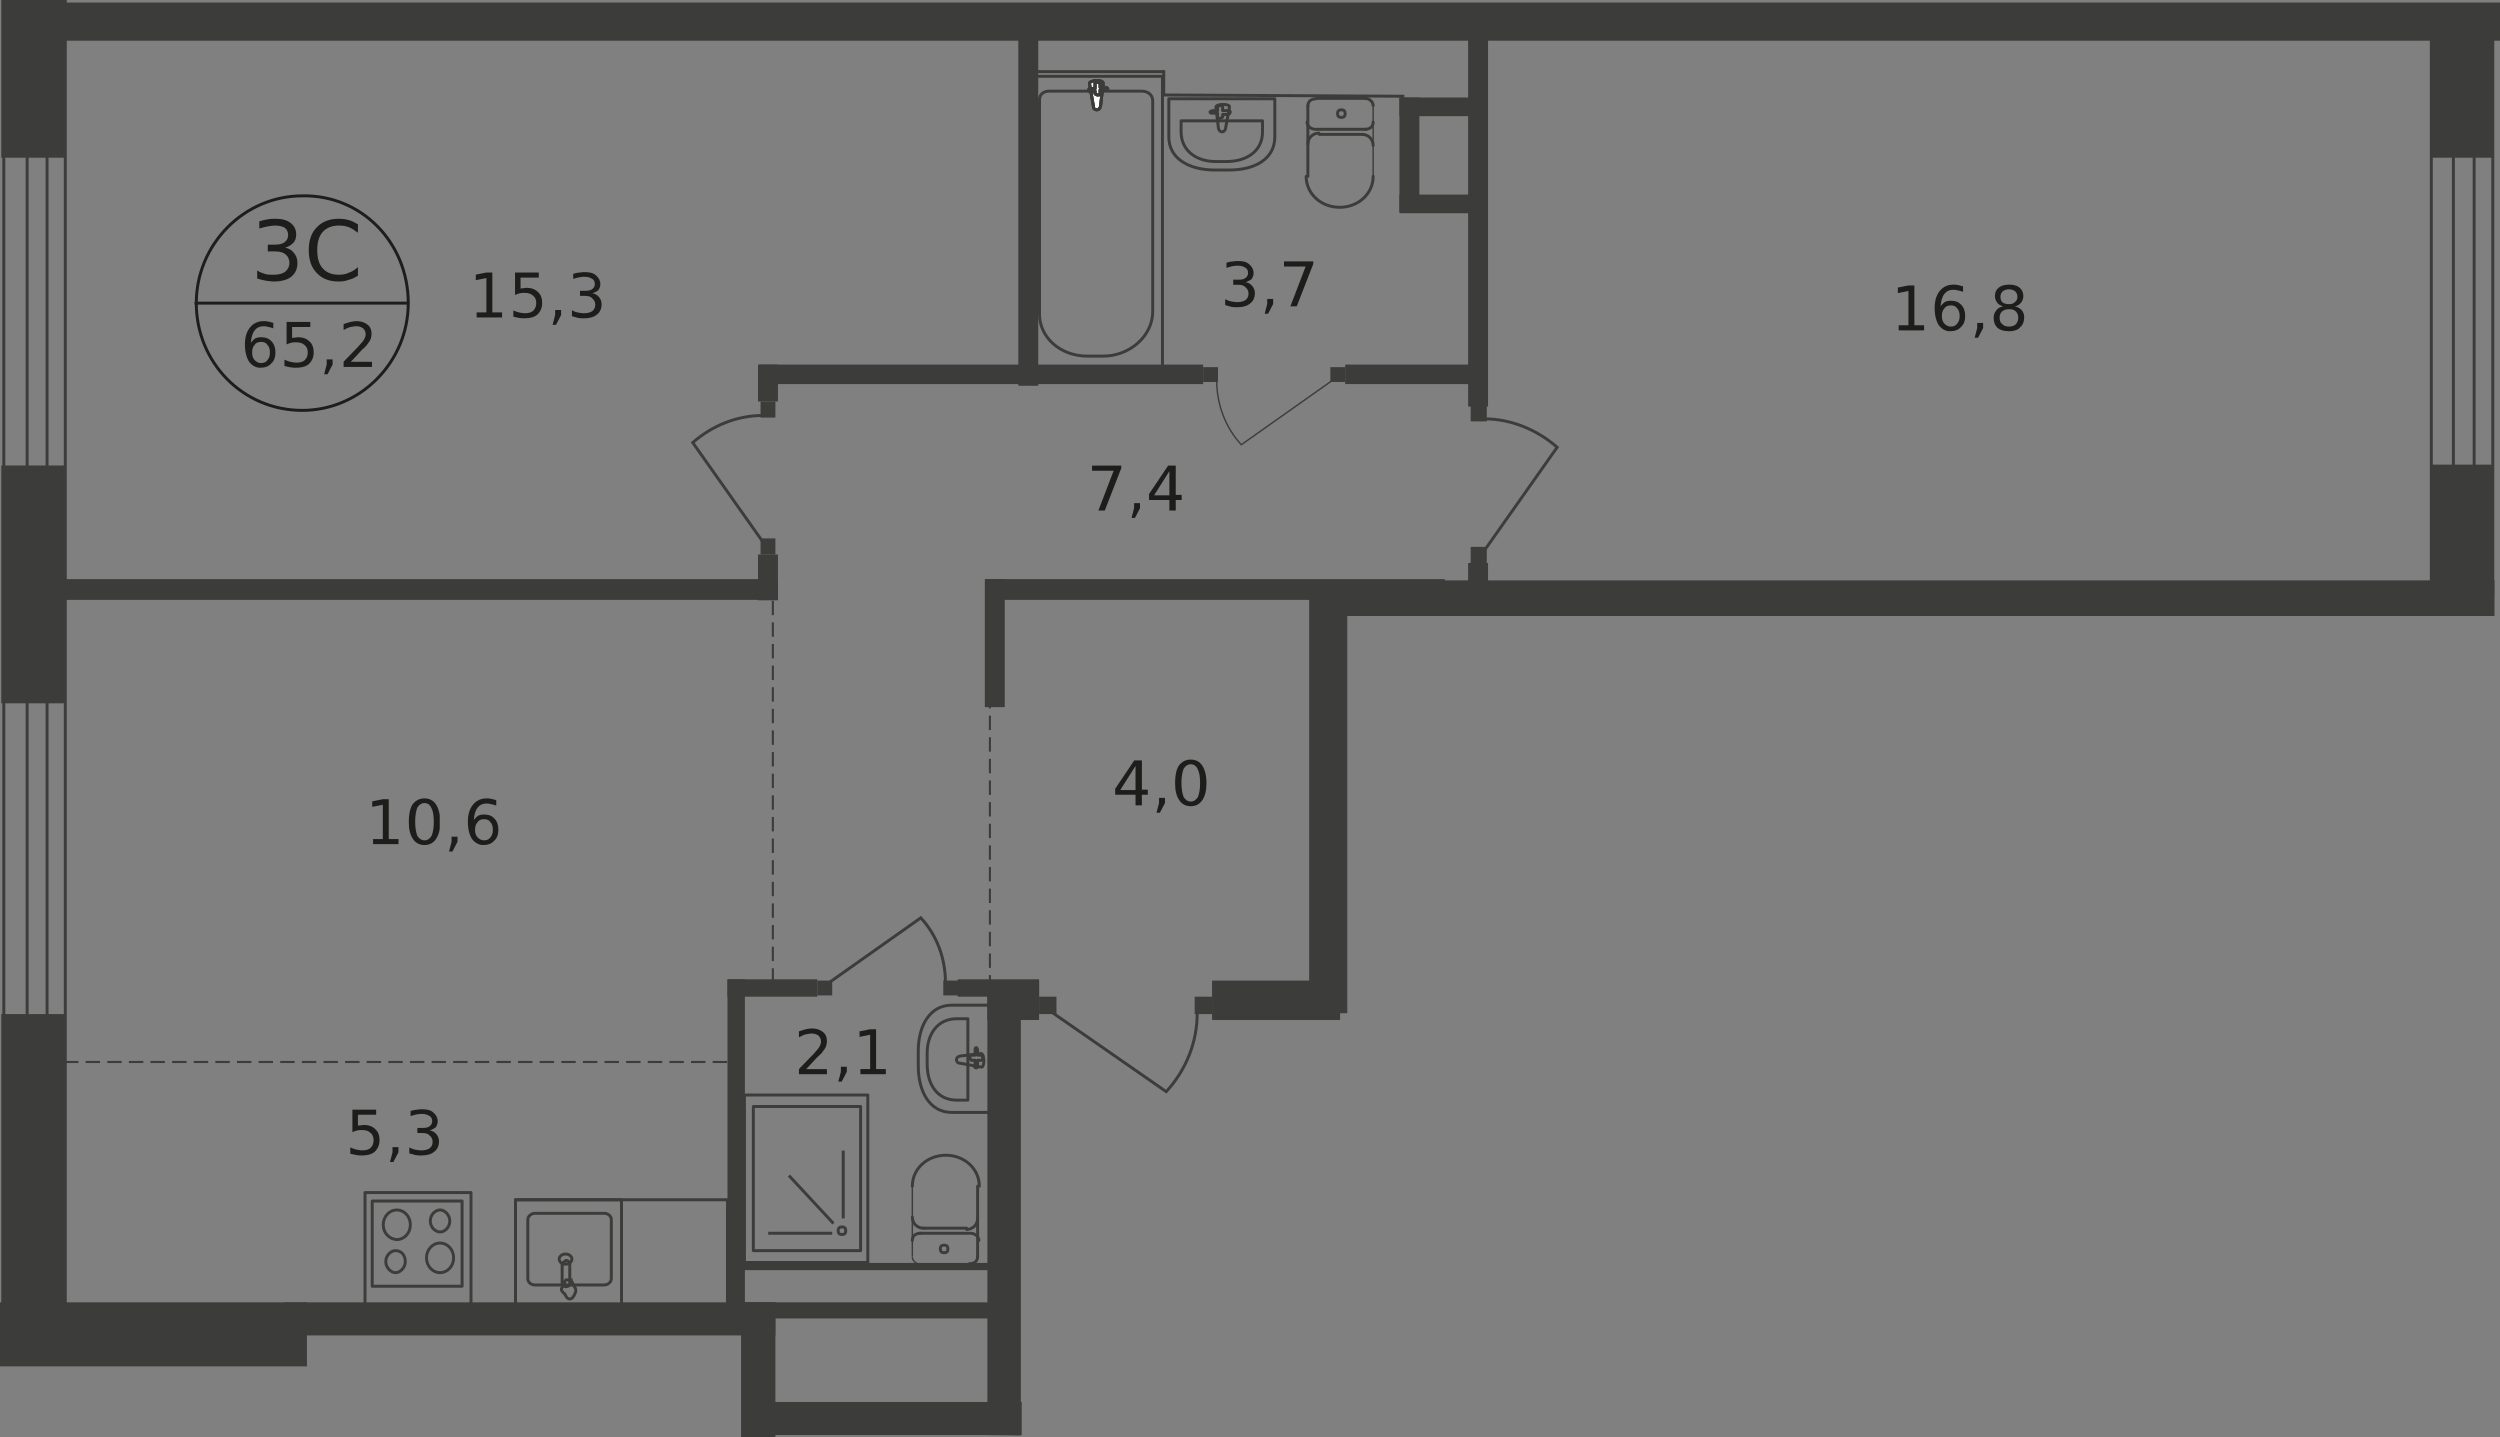 <?xml version="1.0" encoding="utf-8"?>
<!-- Generator: Adobe Illustrator 26.0.0, SVG Export Plug-In . SVG Version: 6.00 Build 0)  -->
<svg version="1.1" id="Слой_1" xmlns="http://www.w3.org/2000/svg" xmlns:xlink="http://www.w3.org/1999/xlink" x="0px" y="0px"
	 viewBox="0 0 589.7 339" style="enable-background:new 0 0 589.7 339;" xml:space="preserve">
<rect x="0" y="0" width="589.7" height="339" fill="#808080" stroke="none"/>
<style type="text/css">
	.st0{fill:#1D1D1B;}
	.st1{fill-rule:evenodd;clip-rule:evenodd;fill:#3C3C3B;}
	.st2{fill:none;stroke:#3C3C3B;stroke-width:0.7;stroke-miterlimit:22.926;}
	.st3{fill:#3C3C3B;}
	.st4{fill:none;stroke:#3C3C3B;stroke-width:0.34;stroke-miterlimit:22.926;}
	.st5{fill:none;stroke:#3C3C3B;stroke-width:0.7;stroke-miterlimit:22.926;}
	.st6{fill:#FFFFFF;stroke:#3C3C3B;stroke-width:0.7;stroke-miterlimit:22.926;}
	.st7{fill:none;stroke:#3C3C3B;stroke-width:0.7;stroke-linecap:round;stroke-linejoin:round;stroke-miterlimit:10;}
	.st8{fill:#FFFFFF;stroke:#3C3C3B;stroke-width:0.7;stroke-linecap:round;stroke-linejoin:round;stroke-miterlimit:10;}
	.st9{fill:none;stroke:#3C3C3B;stroke-width:0.34;stroke-linecap:round;stroke-linejoin:round;stroke-miterlimit:10;}
	.st10{fill:none;stroke:#1D1D1B;stroke-width:0.7;stroke-miterlimit:10;}
	.st11{fill:none;stroke:#3C3C3B;stroke-width:0.5;stroke-miterlimit:22.926;stroke-dasharray:3.4,1.7;}
</style>
<symbol  id="glyph0-1" viewBox="-4.7 -7.4 9.4 14.8">
	<path class="st0" d="M1.8-0.6C2.7-0.4,3.4,0,3.9,0.7C4.4,1.3,4.7,2.1,4.7,3c0,1.4-0.5,2.5-1.5,3.3C2.3,7,0.9,7.4-0.9,7.4
		c-0.6,0-1.2-0.1-1.9-0.2c-0.6-0.1-1.3-0.3-2-0.5V4.8C-4.2,5.2-3.6,5.4-3,5.6c0.6,0.2,1.3,0.2,2,0.2c1.2,0,2.1-0.2,2.8-0.7
		c0.6-0.5,1-1.2,1-2.1c0-0.8-0.3-1.5-0.9-2C1.3,0.5,0.5,0.3-0.6,0.3h-1.7v-1.6h1.8c0.9,0,1.7-0.2,2.2-0.6c0.5-0.4,0.8-0.9,0.8-1.7
		c0-0.7-0.3-1.3-0.8-1.7C1.1-5.6,0.4-5.8-0.6-5.8c-0.5,0-1.1,0.1-1.7,0.2c-0.6,0.1-1.3,0.3-2,0.5v-1.7C-3.6-7-2.9-7.2-2.2-7.3
		C-1.6-7.4-1-7.4-0.4-7.4c1.5,0,2.6,0.3,3.5,1c0.9,0.7,1.3,1.6,1.3,2.7c0,0.8-0.2,1.5-0.7,2C3.2-1.2,2.6-0.8,1.8-0.6z"/>
</symbol>
<symbol  id="glyph0-2" viewBox="-5.8 -7.4 11.5 14.8">
	<path class="st0" d="M5.8-6.1v2C5.1-4.6,4.4-5.1,3.7-5.4C2.9-5.7,2.2-5.8,1.3-5.8c-1.6,0-2.9,0.5-3.8,1.5c-0.9,1-1.3,2.4-1.3,4.3
		c0,1.9,0.4,3.3,1.3,4.3c0.9,1,2.1,1.5,3.8,1.5c0.8,0,1.6-0.1,2.4-0.5C4.4,5.1,5.1,4.6,5.8,4v2c-0.7,0.5-1.4,0.8-2.2,1
		C2.9,7.3,2.1,7.4,1.2,7.4c-2.2,0-3.9-0.7-5.1-2C-5.2,4.1-5.8,2.3-5.8,0c0-2.3,0.6-4.1,1.9-5.4c1.2-1.3,3-2,5.1-2
		c0.9,0,1.7,0.1,2.4,0.3C4.4-6.9,5.1-6.5,5.8-6.1z"/>
</symbol>
<symbol  id="glyph1-1" viewBox="-3.7 -5.5 7.3 11">
	<path class="st0" d="M0.1-0.6c-0.6,0-1.2,0.2-1.5,0.7C-1.8,0.5-2,1.1-2,1.9c0,0.8,0.2,1.4,0.6,1.8C-1,4.1-0.5,4.4,0.1,4.4
		c0.6,0,1.2-0.2,1.5-0.7C2,3.3,2.2,2.7,2.2,1.9c0-0.8-0.2-1.4-0.6-1.8C1.3-0.4,0.8-0.6,0.1-0.6z M3-5.1v1.3C2.6-3.9,2.2-4.1,1.9-4.1
		C1.5-4.2,1.2-4.3,0.8-4.3c-0.9,0-1.7,0.3-2.2,1c-0.5,0.6-0.8,1.6-0.9,2.9c0.3-0.4,0.6-0.7,1-1c0.4-0.2,0.9-0.3,1.4-0.3
		c1.1,0,1.9,0.3,2.5,1c0.6,0.6,0.9,1.5,0.9,2.6c0,1.1-0.3,2-1,2.6c-0.6,0.7-1.5,1-2.6,1C-1.1,5.5-2,5-2.7,4.1c-0.6-0.9-1-2.3-1-4.1
		c0-1.7,0.4-3,1.2-4c0.8-1,1.9-1.5,3.2-1.5c0.4,0,0.7,0,1.1,0.1C2.2-5.3,2.6-5.2,3-5.1z"/>
</symbol>
<symbol  id="glyph1-10" viewBox="-3.6 -5.5 7.3 11">
	<path class="st0" d="M0,0.3c-0.7,0-1.2,0.2-1.6,0.5C-2,1.2-2.2,1.7-2.2,2.3C-2.2,3-2,3.5-1.6,3.8C-1.2,4.2-0.7,4.4,0,4.4
		c0.7,0,1.2-0.2,1.6-0.5C2,3.4,2.2,2.9,2.2,2.3c0-0.6-0.2-1.1-0.6-1.5C1.2,0.4,0.7,0.3,0,0.3z M-1.4-0.4c-0.6-0.2-1.1-0.4-1.4-0.9
		c-0.3-0.4-0.5-0.9-0.5-1.5c0-0.9,0.3-1.5,0.9-2C-1.9-5.2-1.1-5.5,0-5.5c1.1,0,1.9,0.2,2.5,0.7c0.6,0.5,0.9,1.2,0.9,2
		c0,0.6-0.2,1.1-0.5,1.5C2.5-0.8,2.1-0.5,1.4-0.4c0.7,0.2,1.2,0.5,1.6,0.9c0.4,0.5,0.6,1,0.6,1.7c0,1-0.3,1.8-1,2.4
		C2.1,5.2,1.2,5.5,0,5.5c-1.2,0-2.1-0.3-2.7-0.8c-0.6-0.6-0.9-1.3-0.9-2.4c0-0.7,0.2-1.2,0.6-1.7C-2.7,0.1-2.1-0.2-1.4-0.4z M-2-2.6
		c0,0.6,0.2,1,0.5,1.3C-1.1-1-0.6-0.9,0-0.9c0.6,0,1.1-0.1,1.4-0.5C1.8-1.6,2-2.1,2-2.6c0-0.6-0.2-1-0.5-1.3C1.1-4.2,0.6-4.4,0-4.4
		c-0.6,0-1.1,0.2-1.5,0.5C-1.8-3.6-2-3.2-2-2.6z"/>
</symbol>
<symbol  id="glyph1-2" viewBox="-3.4 -5.4 6.9 10.8">
	<path class="st0" d="M-3-5.4h5.6v1.2h-4.3v2.6C-1.5-1.7-1.2-1.7-1-1.7c0.2,0,0.4-0.1,0.6-0.1c1.2,0,2.1,0.3,2.8,1
		c0.7,0.6,1,1.5,1,2.6c0,1.1-0.4,2-1.1,2.7c-0.7,0.6-1.7,0.9-3,0.9c-0.4,0-0.9,0-1.4-0.1c-0.5-0.1-0.9-0.2-1.4-0.3V3.5
		C-3,3.7-2.6,3.9-2.1,4c0.5,0.1,0.9,0.2,1.5,0.2c0.8,0,1.5-0.2,1.9-0.6C1.8,3.1,2,2.5,2,1.8c0-0.7-0.2-1.3-0.7-1.7
		C0.8-0.4,0.1-0.6-0.7-0.6c-0.4,0-0.8,0-1.2,0.1C-2.2-0.4-2.6-0.3-3-0.1V-5.4z"/>
</symbol>
<symbol  id="glyph1-3" viewBox="-1 -1.7 2.1 3.5">
	<path class="st0" d="M-0.5-1.7H1v1.2l-1.2,2.3H-1l0.6-2.3V-1.7z"/>
</symbol>
<symbol  id="glyph1-4" viewBox="-3.4 -5.4 6.7 10.8">
	<path class="st0" d="M-1.6,4.2h5v1.2h-6.7V4.2c0.5-0.6,1.3-1.3,2.2-2.3C-0.2,1,0.4,0.4,0.6,0.1c0.5-0.5,0.8-0.9,1-1.3
		c0.2-0.4,0.3-0.7,0.3-1.1c0-0.6-0.2-1-0.6-1.4C0.9-4,0.4-4.2-0.3-4.2c-0.4,0-0.9,0.1-1.4,0.2s-1,0.4-1.6,0.7v-1.4
		c0.6-0.2,1.1-0.4,1.6-0.5c0.5-0.1,1-0.2,1.4-0.2c1.1,0,2,0.3,2.6,0.8c0.7,0.5,1,1.3,1,2.2c0,0.4-0.1,0.9-0.2,1.2
		C2.9-0.7,2.6-0.3,2.2,0.2C2.1,0.4,1.7,0.8,1,1.4C0.4,2.1-0.5,3-1.6,4.2z"/>
</symbol>
<symbol  id="glyph1-5" viewBox="-3.2 -5.3 6.3 10.6">
	<path class="st0" d="M-3,4.1h2.3V-4l-2.5,0.5v-1.3l2.5-0.5h1.4v9.4h2.3v1.2H-3V4.1z"/>
</symbol>
<symbol  id="glyph1-6" viewBox="-3.5 -5.5 7 11">
	<path class="st0" d="M1.3-0.4C2-0.3,2.5,0,2.9,0.5c0.4,0.5,0.6,1,0.6,1.7c0,1-0.4,1.9-1.1,2.4C1.7,5.2,0.7,5.5-0.7,5.5
		c-0.4,0-0.9,0-1.4-0.1C-2.5,5.3-3,5.1-3.5,5V3.6C-3.1,3.8-2.7,4-2.2,4.1c0.5,0.1,1,0.2,1.5,0.2c0.9,0,1.6-0.2,2-0.5
		c0.5-0.4,0.7-0.9,0.7-1.5c0-0.6-0.2-1.1-0.7-1.5C1,0.4,0.4,0.2-0.4,0.2h-1.2V-1h1.3c0.7,0,1.2-0.1,1.6-0.4c0.4-0.3,0.6-0.7,0.6-1.2
		c0-0.5-0.2-1-0.6-1.2C0.8-4.1,0.3-4.3-0.4-4.3c-0.4,0-0.8,0-1.3,0.1c-0.4,0.1-0.9,0.2-1.5,0.4V-5c0.6-0.2,1.1-0.3,1.5-0.3
		c0.5-0.1,0.9-0.1,1.3-0.1c1.1,0,2,0.2,2.6,0.8c0.6,0.5,1,1.2,1,2c0,0.6-0.2,1.1-0.5,1.5C2.4-0.9,1.9-0.6,1.3-0.4z"/>
</symbol>
<symbol  id="glyph1-7" viewBox="-3.4 -5.3 6.8 10.6">
	<path class="st0" d="M-3.4-5.3h6.8v0.6l-3.9,10h-1.5l3.6-9.4h-5.1V-5.3z"/>
</symbol>
<symbol  id="glyph1-8" viewBox="-3.9 -5.3 7.7 10.6">
	<path class="st0" d="M0.9-4l-3.6,5.7h3.6V-4z M0.6-5.3h1.8v6.9h1.5v1.2H2.4v2.5H0.9V2.8h-4.8V1.4L0.6-5.3z"/>
</symbol>
<symbol  id="glyph1-9" viewBox="-3.7 -5.5 7.3 11">
	<path class="st0" d="M0-4.4c-0.7,0-1.3,0.4-1.7,1.1C-2-2.5-2.2-1.4-2.2,0c0,1.4,0.2,2.5,0.5,3.3C-1.3,4-0.7,4.4,0,4.4
		c0.7,0,1.3-0.4,1.7-1.1C2,2.5,2.2,1.5,2.2,0c0-1.5-0.2-2.6-0.6-3.3C1.3-4,0.7-4.4,0-4.4z M0-5.5c1.2,0,2.1,0.5,2.7,1.4
		c0.6,0.9,1,2.3,1,4.1c0,1.8-0.3,3.1-1,4.1C2.1,5,1.2,5.5,0,5.5S-2.1,5-2.7,4.1C-3.4,3.1-3.7,1.8-3.7,0c0-1.8,0.3-3.2,0.9-4.1
		C-2.1-5-1.2-5.5,0-5.5z"/>
</symbol>
<path class="st1" d="M573.2,1.2H588v36h-14.8V1.2z"/>
<path class="st1" d="M573.2,109.6H588v34.9h-14.8V109.6z"/>
<path class="st1" d="M0.3,239.2h14.8V322H0.3V239.2z"/>
<path class="st1" d="M0.3,109.8h14.8v56.1H0.3V109.8z"/>
<path class="st1" d="M0.3,0v37.2h15.1V0"/>
<path class="st1" d="M0,307.2h72.4v15.1H0V307.2z"/>
<path class="st1" d="M13.1,0.6h576.7v9H13.1V0.6z"/>
<path class="st2" d="M573.5,9.6H588v130.5h-14.5V9.6z"/>
<path class="st2" d="M578.7,9.6h4.9v130.5h-4.9V9.6z"/>
<path class="st2" d="M0.9,0v315.6h14.5V0"/>
<path class="st2" d="M6.4,0v315.6h4.7V0"/>
<path class="st1" d="M330.1,23h4.7v27h-4.7V23z"/>
<path class="st1" d="M330.1,23h18v4.4h-18V23z"/>
<path class="st1" d="M330.1,45.9h18v4.4h-18V45.9z"/>
<path class="st1" d="M179.1,86h104.7v4.6H179.1V86z"/>
<path class="st2" d="M240.5,16.9h34v5.5l56.4,0.3v5.5"/>
<path class="st3" d="M313.8,86.6h3.5v3.5h-3.5V86.6z"/>
<path class="st3" d="M283.8,86.6h3.5v3.5h-3.5V86.6z"/>
<path class="st4" d="M314.6,89.5l-21.8,15.4c-3.8-4.1-5.8-9.6-5.8-15.1"/>
<path class="st1" d="M178.8,86h4.7v8.7h-4.7V86z"/>
<path class="st5" d="M242.5,18h31.7v69.2h-31.7V18z"/>
<path class="st5" d="M271.9,73.5V23.8c0-1.5-1.2-2.3-2.6-2.3h-21.8c-1.5,0-2.3,0.9-2.3,2v50.6c0,5.5,4.9,9.9,11.3,9.9h3.8
	C266.4,84,271.9,79.3,271.9,73.5z"/>
<path class="st6" d="M257.9,25l-0.9-5.2c-0.3-0.9,3.5-1.2,3.2,0l-0.6,5.2c0,0.3-0.3,0.9-0.9,0.9C258.2,25.9,257.9,25.6,257.9,25z"/>
<path class="st5" d="M257.9,25l-0.9-5.2c-0.3-0.9,3.5-1.2,3.2,0l-0.6,5.2c0,0.3-0.3,0.9-0.9,0.9C258.2,25.9,257.9,25.6,257.9,25z"/>
<path class="st7" d="M257.9,25l-0.9-5.2c-0.3-0.9,3.5-1.2,3.2,0l-0.6,5.2c0,0.3-0.3,0.9-0.9,0.9C258.2,25.9,257.9,25.6,257.9,25z"/>
<path class="st8" d="M256.8,21.2c0-0.3,0.3-0.3,0.6-0.3h0.9v-1.2c0-0.3,0.3-0.3,0.6-0.3c0.3,0,0.6,0.3,0.6,0.3v0.9h1.2
	c0.3,0,0.6,0.3,0.6,0.3c0,0.3-0.3,0.3-0.6,0.3h-1.2v0.9c0,0.3-0.3,0.3-0.6,0.3c-0.3,0-0.6-0.3-0.6-0.3v-0.6h-1.2
	C256.8,21.5,256.8,21.5,256.8,21.2z"/>
<path class="st7" d="M256.8,21.2c0-0.3,0.3-0.3,0.6-0.3h0.9v-1.2c0-0.3,0.3-0.3,0.6-0.3c0.3,0,0.6,0.3,0.6,0.3v0.9h1.2
	c0.3,0,0.6,0.3,0.6,0.3c0,0.3-0.3,0.3-0.6,0.3h-1.2v0.9c0,0.3-0.3,0.3-0.6,0.3c-0.3,0-0.6-0.3-0.6-0.3v-0.6h-1.2
	C256.8,21.5,256.8,21.5,256.8,21.2z"/>
<path class="st7" d="M256.8,21.2c0-0.3,0.3-0.3,0.6-0.3h0.9v-1.2c0-0.3,0.3-0.3,0.6-0.3c0.3,0,0.6,0.3,0.6,0.3v0.9h1.2
	c0.3,0,0.6,0.3,0.6,0.3c0,0.3-0.3,0.3-0.6,0.3h-1.2v0.9c0,0.3-0.3,0.3-0.6,0.3c-0.3,0-0.6-0.3-0.6-0.3v-0.6h-1.2
	C256.8,21.5,256.8,21.5,256.8,21.2z"/>
<path class="st7" d="M308.5,25c0-1.2,0.9-1.7,2-1.7"/>
<path class="st7" d="M308.5,25v16.6"/>
<path class="st7" d="M323.9,41.6c0,4.1-3.5,7.3-7.9,7.3c-4.4,0-7.9-3.2-7.9-7.3"/>
<path class="st9" d="M323.9,41.6V25.3"/>
<path class="st7" d="M321.9,23.2c1.2,0,2,0.9,2,1.7"/>
<path class="st7" d="M322.2,23.2h-11.6"/>
<path class="st7" d="M316.4,25.9c0.6,0,0.9,0.3,0.9,0.9c0,0.6-0.3,0.9-0.9,0.9c-0.6,0-0.9-0.3-0.9-0.9
	C315.5,26.2,315.8,25.9,316.4,25.9z"/>
<path class="st7" d="M323.9,28.8c0,1.2-0.9,1.7-2,1.7"/>
<path class="st7" d="M322.2,30.5h-11.6"/>
<path class="st7" d="M310.3,30.5c-1.2,0-2-0.9-2-1.7"/>
<path class="st7" d="M308.5,34c0-1.5,1.2-2.6,2.6-2.6"/>
<path class="st7" d="M311.2,31.7h10.2"/>
<path class="st7" d="M321.3,31.7c1.5,0,2.6,1.2,2.6,2.6"/>
<path class="st7" d="M300.7,32.3v-9h-25v9c0,5.2,4.9,7.8,10.8,7.8h3.5C296,40.1,300.7,37.5,300.7,32.3z"/>
<path class="st7" d="M297.8,31.1v-2.6h-19.2v2.6c0,4.6,3.8,7,8.1,7h2.6C294,38.1,297.8,35.7,297.8,31.1z"/>
<path class="st7" d="M289.1,30.2l0.9-4.9c0.3-0.9-3.2-0.9-3.2,0l0.6,4.9c0,0.3,0.3,0.9,0.9,0.9C288.8,31.1,289.1,30.5,289.1,30.2z"
	/>
<path class="st7" d="M290.2,26.4c0-0.3-0.3-0.3-0.6-0.3h-1.2v-0.9c0-0.3-0.3-0.3-0.6-0.3s-0.6,0.3-0.6,0.3v0.9h-1.2
	c-0.3,0-0.6,0.3-0.6,0.3c0,0.3,0.3,0.3,0.6,0.3h1.2v0.9c0,0.3,0.3,0.3,0.6,0.3s0.6-0.3,0.6-0.3V27h1.2
	C289.9,27,290.2,26.7,290.2,26.4z"/>
<path class="st1" d="M346.3,9.3h4.7v86.6h-4.7V9.3z"/>
<path class="st1" d="M178.8,130.8h4.7v10.8h-4.7V130.8z"/>
<path class="st1" d="M317.3,86h31.1v4.6h-31.1V86z"/>
<path class="st1" d="M309.4,136.9h279v8.4h-279V136.9z"/>
<path class="st1" d="M232.6,136.6h108.2v4.9H232.6V136.6z"/>
<path class="st1" d="M232.3,136.6h4.7v30.2h-4.7V136.6z"/>
<path class="st3" d="M192.8,231.3h3.5v3.5h-3.5V231.3z"/>
<path class="st3" d="M222.5,231.3h3.5v3.5h-3.5V231.3z"/>
<path class="st5" d="M195.4,231.9l21.8-15.4c3.8,4.1,5.8,9.6,5.8,15.1"/>
<path class="st7" d="M121.6,283h50v24.7h-50V283z"/>
<path class="st7" d="M144.2,287.7v13.9c0,0.9-0.9,1.5-1.7,1.5h-16.3c-0.9,0-1.7-0.6-1.7-1.5v-13.9c0-0.9,0.9-1.5,1.7-1.5h16.3
	C143.4,286.2,144.2,286.8,144.2,287.7z"/>
<path class="st5" d="M134.9,297c0,0.6-0.6,1.2-1.5,1.2c-0.9,0-1.5-0.6-1.5-1.2s0.6-1.2,1.5-1.2C134.3,295.8,134.9,296.4,134.9,297z"
	/>
<path class="st7" d="M121.6,283h25v24.7h-25V283z"/>
<path class="st5" d="M132.6,298.2v4.4c0,0.3,0.3,0.9,0.9,0.9c0.6,0,0.9-0.3,0.9-0.9v-4.4c0-0.3-0.3-0.9-0.9-0.9
	C133.2,297.6,132.6,297.9,132.6,298.2z"/>
<path class="st5" d="M132.6,303.7c0.3-0.6,0.3-1.2,0.6-1.2c0-0.3,0-0.3,0.3-0.6c0,0,0,0,0.3,0h0.6c0,0,0,0,0.3,0c0,0,0,0.3,0.3,0.6
	c0,0.3,0.3,0.6,0.6,1.2c0.3,0.3,0.3,0.9,0,1.5c-0.3,0.6-0.6,1.2-1.2,1.2s-0.9-0.6-1.2-1.2C132.3,304.5,132.3,304,132.6,303.7z"/>
<path class="st7" d="M86.1,281.3h25v27.9h-25V281.3z"/>
<path class="st7" d="M87.8,283.3h21.2v20.1H87.8V283.3z"/>
<path class="st7" d="M91,297.6c0-1.5,1.2-2.6,2.3-2.6c1.5,0,2.3,1.2,2.3,2.6s-1.2,2.6-2.3,2.6C92.2,300.2,91,299,91,297.6z"/>
<path class="st7" d="M90.4,288.9c0-2,1.5-3.5,3.2-3.5c1.7,0,3.2,1.5,3.2,3.5s-1.5,3.5-3.2,3.5C91.9,292.3,90.4,290.9,90.4,288.9z"/>
<path class="st7" d="M101.5,288c0,1.5,1.2,2.6,2.3,2.6c1.2,0,2.3-1.2,2.3-2.6s-1.2-2.6-2.3-2.6C102.7,285.4,101.5,286.5,101.5,288z"
	/>
<path class="st7" d="M100.6,296.7c0,2,1.5,3.5,3.2,3.5c1.7,0,3.2-1.5,3.2-3.5c0-2-1.5-3.5-3.2-3.5
	C102.1,293.2,100.6,294.7,100.6,296.7z"/>
<path class="st1" d="M171.6,231h21.2v4.1h-21.2V231z"/>
<path class="st1" d="M171.6,231h4.1v76.4h-4.1V231z"/>
<path class="st1" d="M308.8,138.6h9V239h-9V138.6z"/>
<path class="st1" d="M285.9,231.3h30.2v9.3h-30.2V231.3z"/>
<path class="st3" d="M179.4,127h3.5v3.8h-3.5V127z"/>
<path class="st3" d="M179.4,94.7h3.5v3.8h-3.5V94.7z"/>
<path class="st5" d="M180,127.9l-16.6-23.5c4.7-4.1,10.5-6.4,16.6-6.4"/>
<path class="st3" d="M245.1,235.1h4.1v4.1h-4.1V235.1z"/>
<path class="st3" d="M281.8,235.1h4.1v4.1h-4.1V235.1z"/>
<path class="st5" d="M248.3,238.9l26.8,18.6c4.7-5.2,7.3-11.6,7.3-18.6"/>
<path class="st1" d="M240.2,9.3h4.7V91h-4.7V9.3z"/>
<path class="st1" d="M346.3,132.8h4.7v5.8h-4.7V132.8z"/>
<path class="st3" d="M346.9,129h3.8v3.8h-3.8V129z"/>
<path class="st3" d="M346.9,95.6h3.8v3.8h-3.8V95.6z"/>
<path class="st5" d="M350.1,129.9l17.2-24.4c-4.7-4.1-10.8-6.7-17.2-6.7"/>
<path class="st1" d="M11.9,136.6h171.6v4.9H11.9V136.6z"/>
<path class="st1" d="M225.9,231h19.2v4.1h-19.2V231z"/>
<path class="st1" d="M232.9,231.3h12.2v9.3h-12.2V231.3z"/>
<path class="st1" d="M66.9,307.2h116v7.8h-116V307.2z"/>
<path class="st1" d="M174.8,339v-31.8h8.1V339"/>
<path class="st1" d="M179.4,338.5v-7.8h61.6v7.8"/>
<path class="st1" d="M232.9,338.5V233.1h7.9v105.5"/>
<path class="st1" d="M173.9,307.2h64.8v3.8h-64.8V307.2z"/>
<path class="st1" d="M173.9,297.9h64.8v1.7h-64.8V297.9z"/>
<path class="st7" d="M230.6,296.4c0,1.2-0.9,1.7-2,1.7"/>
<path class="st7" d="M230.6,296.4v-16.6"/>
<path class="st7" d="M215.2,279.8c0-4.1,3.5-7.3,7.9-7.3c4.4,0,7.9,3.2,7.9,7.3"/>
<path class="st9" d="M215.2,279.8v16.3"/>
<path class="st9" d="M217.2,298.2c-1.2,0-2-0.9-2-1.7"/>
<path class="st9" d="M216.9,298.2h11.6"/>
<path class="st7" d="M222.7,295.5c-0.6,0-0.9-0.3-0.9-0.9c0-0.6,0.3-0.9,0.9-0.9c0.6,0,0.9,0.3,0.9,0.9
	C223.6,295.2,223.3,295.5,222.7,295.5z"/>
<path class="st7" d="M215.2,292.6c0-1.2,0.9-1.7,2-1.7"/>
<path class="st7" d="M216.9,290.9h11.6"/>
<path class="st7" d="M228.9,290.9c1.2,0,2,0.9,2,1.7"/>
<path class="st7" d="M230.6,287.4c0,1.5-1.2,2.6-2.6,2.6"/>
<path class="st7" d="M228,289.7h-10.2"/>
<path class="st7" d="M217.8,289.7c-1.5,0-2.6-1.2-2.6-2.6"/>
<path class="st7" d="M224.5,262.4h9v-25.3h-9c-5.2,0-7.9,4.9-7.9,10.8v3.5C216.6,257.5,219.3,262.4,224.5,262.4z"/>
<path class="st7" d="M225.7,259.5h2.6v-19.2h-2.6c-4.7,0-7,3.8-7,8.1v2.6C218.7,255.7,221,259.5,225.7,259.5z"/>
<path class="st7" d="M226.5,250.8l4.9,0.9c0.9,0.3,0.9-3.2,0-3.2l-4.9,0.6c-0.3,0-0.9,0.3-0.9,0.9
	C225.7,250.5,225.9,250.8,226.5,250.8z"/>
<path class="st7" d="M230.3,251.9c0.3,0,0.3-0.3,0.3-0.6v-1.2h0.9c0.3,0,0.3-0.3,0.3-0.6c0-0.3-0.3-0.6-0.3-0.6h-0.9v-1.2
	c0-0.3-0.3-0.6-0.3-0.6c-0.3,0-0.3,0.3-0.3,0.6v1.2h-0.9c-0.3,0-0.3,0.3-0.3,0.6c0,0.3,0.3,0.6,0.3,0.6h0.9v1.2
	C229.7,251.7,230,251.9,230.3,251.9z"/>
<path class="st2" d="M199.5,290.3c0-0.6-0.3-0.9-0.9-0.9c-0.6,0-0.9,0.3-0.9,0.9s0.3,0.9,0.9,0.9
	C199.2,291.2,199.5,290.9,199.5,290.3z"/>
<path class="st2" d="M198.9,287.4v-16"/>
<path class="st2" d="M196.6,288.6l-10.5-11.3"/>
<path class="st2" d="M196.3,290.9h-15.1"/>
<path class="st7" d="M175.6,258.3h29.1v39.5h-29.1V258.3z"/>
<path class="st7" d="M177.7,261H203v34h-25.3V261z"/>
<path class="st10" d="M96.3,71.5c0,13.9-11.3,25.3-25,25.3c-14,0-25-11.3-25-25.3c0-13.9,11.3-25.3,25-25.3
	C85.2,45.9,96.3,57.2,96.3,71.5z"/>
<path class="st10" d="M45.9,71.5h50.6"/>
<g>
	
		<use xlink:href="#glyph0-1"  width="9.4" height="14.8" x="-4.7" y="-7.4" transform="matrix(1 0 0 1 65.465 59.005)" style="overflow:visible;"/>
	
		<use xlink:href="#glyph0-2"  width="11.5" height="14.8" x="-5.8" y="-7.4" transform="matrix(1 0 0 1 78.632 59.005)" style="overflow:visible;"/>
</g>
<g>
	
		<use xlink:href="#glyph1-1"  width="7.3" height="11" x="-3.7" y="-5.5" transform="matrix(1 0 0 1 61.469 81.246)" style="overflow:visible;"/>
	
		<use xlink:href="#glyph1-2"  width="6.9" height="10.8" x="-3.4" y="-5.4" transform="matrix(1 0 0 1 70.596 81.34)" style="overflow:visible;"/>
	
		<use xlink:href="#glyph1-3"  width="2.1" height="3.5" x="-1" y="-1.7" transform="matrix(1 0 0 1 77.457 86.481)" style="overflow:visible;"/>
	
		<use xlink:href="#glyph1-4"  width="6.7" height="10.8" x="-3.4" y="-5.4" transform="matrix(1 0 0 1 84.346 81.145)" style="overflow:visible;"/>
</g>
<g>
	
		<use xlink:href="#glyph1-5"  width="6.3" height="10.6" x="-3.2" y="-5.3" transform="matrix(1 0 0 1 115.43 69.582)" style="overflow:visible;"/>
	<g>
		
			<use xlink:href="#glyph1-2"  width="6.9" height="10.8" x="-3.4" y="-5.4" transform="matrix(1 0 0 1 124.487 69.684)" style="overflow:visible;"/>
	</g>
	<g>
		
			<use xlink:href="#glyph1-3"  width="2.1" height="3.5" x="-1" y="-1.7" transform="matrix(1 0 0 1 131.348 74.824)" style="overflow:visible;"/>
	</g>
	
		<use xlink:href="#glyph1-6"  width="7" height="11" x="-3.5" y="-5.5" transform="matrix(1 0 0 1 138.409 69.59)" style="overflow:visible;"/>
</g>
<g>
	
		<use xlink:href="#glyph1-7"  width="6.8" height="10.6" x="-3.4" y="-5.3" transform="matrix(1 0 0 1 261.09 115.133)" style="overflow:visible;"/>
	<g>
		
			<use xlink:href="#glyph1-3"  width="2.1" height="3.5" x="-1" y="-1.7" transform="matrix(1 0 0 1 267.904 120.375)" style="overflow:visible;"/>
	</g>
	
		<use xlink:href="#glyph1-8"  width="7.7" height="10.6" x="-3.9" y="-5.3" transform="matrix(1 0 0 1 274.934 115.133)" style="overflow:visible;"/>
</g>
<g>
	<g>
		
			<use xlink:href="#glyph1-8"  width="7.7" height="10.6" x="-3.9" y="-5.3" transform="matrix(1 0 0 1 266.949 184.66)" style="overflow:visible;"/>
	</g>
	<g>
		
			<use xlink:href="#glyph1-3"  width="2.1" height="3.5" x="-1" y="-1.7" transform="matrix(1 0 0 1 273.795 189.903)" style="overflow:visible;"/>
	</g>
	
		<use xlink:href="#glyph1-9"  width="7.3" height="11" x="-3.7" y="-5.5" transform="matrix(1 0 0 1 280.879 184.668)" style="overflow:visible;"/>
</g>
<g>
	<g>
		
			<use xlink:href="#glyph1-5"  width="6.3" height="10.6" x="-3.2" y="-5.3" transform="matrix(1 0 0 1 91 193.817)" style="overflow:visible;"/>
	</g>
	<g>
		
			<use xlink:href="#glyph1-9"  width="7.3" height="11" x="-3.7" y="-5.5" transform="matrix(1 0 0 1 100.127 193.824)" style="overflow:visible;"/>
	</g>
	<g>
		
			<use xlink:href="#glyph1-3"  width="2.1" height="3.5" x="-1" y="-1.7" transform="matrix(1 0 0 1 106.918 199.059)" style="overflow:visible;"/>
	</g>
	<g>
		
			<use xlink:href="#glyph1-1"  width="7.3" height="11" x="-3.7" y="-5.5" transform="matrix(1 0 0 1 114.057 193.824)" style="overflow:visible;"/>
	</g>
</g>
<g>
	<g>
		
			<use xlink:href="#glyph1-2"  width="6.9" height="10.8" x="-3.4" y="-5.4" transform="matrix(1 0 0 1 86.125 267.149)" style="overflow:visible;"/>
	</g>
	<g>
		
			<use xlink:href="#glyph1-3"  width="2.1" height="3.5" x="-1" y="-1.7" transform="matrix(1 0 0 1 92.987 272.289)" style="overflow:visible;"/>
	</g>
	<g>
		
			<use xlink:href="#glyph1-6"  width="7" height="11" x="-3.5" y="-5.5" transform="matrix(1 0 0 1 100.047 267.055)" style="overflow:visible;"/>
	</g>
</g>
<g>
	<g>
		
			<use xlink:href="#glyph1-6"  width="7" height="11" x="-3.5" y="-5.5" transform="matrix(1 0 0 1 292.496 66.973)" style="overflow:visible;"/>
	</g>
	<g>
		
			<use xlink:href="#glyph1-3"  width="2.1" height="3.5" x="-1" y="-1.7" transform="matrix(1 0 0 1 299.311 72.207)" style="overflow:visible;"/>
	</g>
	<g>
		
			<use xlink:href="#glyph1-7"  width="6.8" height="10.6" x="-3.4" y="-5.3" transform="matrix(1 0 0 1 306.372 66.965)" style="overflow:visible;"/>
	</g>
</g>
<g>
	<g>
		
			<use xlink:href="#glyph1-5"  width="6.3" height="10.6" x="-3.2" y="-5.3" transform="matrix(1 0 0 1 450.863 72.629)" style="overflow:visible;"/>
	</g>
	<g>
		
			<use xlink:href="#glyph1-1"  width="7.3" height="11" x="-3.7" y="-5.5" transform="matrix(1 0 0 1 460.045 72.637)" style="overflow:visible;"/>
	</g>
	<g>
		
			<use xlink:href="#glyph1-3"  width="2.1" height="3.5" x="-1" y="-1.7" transform="matrix(1 0 0 1 466.782 77.871)" style="overflow:visible;"/>
	</g>
	
		<use xlink:href="#glyph1-10"  width="7.3" height="11" x="-3.6" y="-5.5" transform="matrix(1 0 0 1 473.866 72.637)" style="overflow:visible;"/>
</g>
<path class="st11" d="M182.3,136.6v95.3"/>
<path class="st11" d="M233.5,143.3v95"/>
<g>
	<g>
		
			<use xlink:href="#glyph1-4"  width="6.7" height="10.8" x="-3.4" y="-5.4" transform="matrix(1 0 0 1 191.758 247.985)" style="overflow:visible;"/>
	</g>
	<g>
		
			<use xlink:href="#glyph1-3"  width="2.1" height="3.5" x="-1" y="-1.7" transform="matrix(1 0 0 1 198.744 253.321)" style="overflow:visible;"/>
	</g>
	<g>
		
			<use xlink:href="#glyph1-5"  width="6.3" height="10.6" x="-3.2" y="-5.3" transform="matrix(1 0 0 1 205.953 248.078)" style="overflow:visible;"/>
	</g>
</g>
<path class="st11" d="M15.1,250.5h156.4"/>
</svg>
